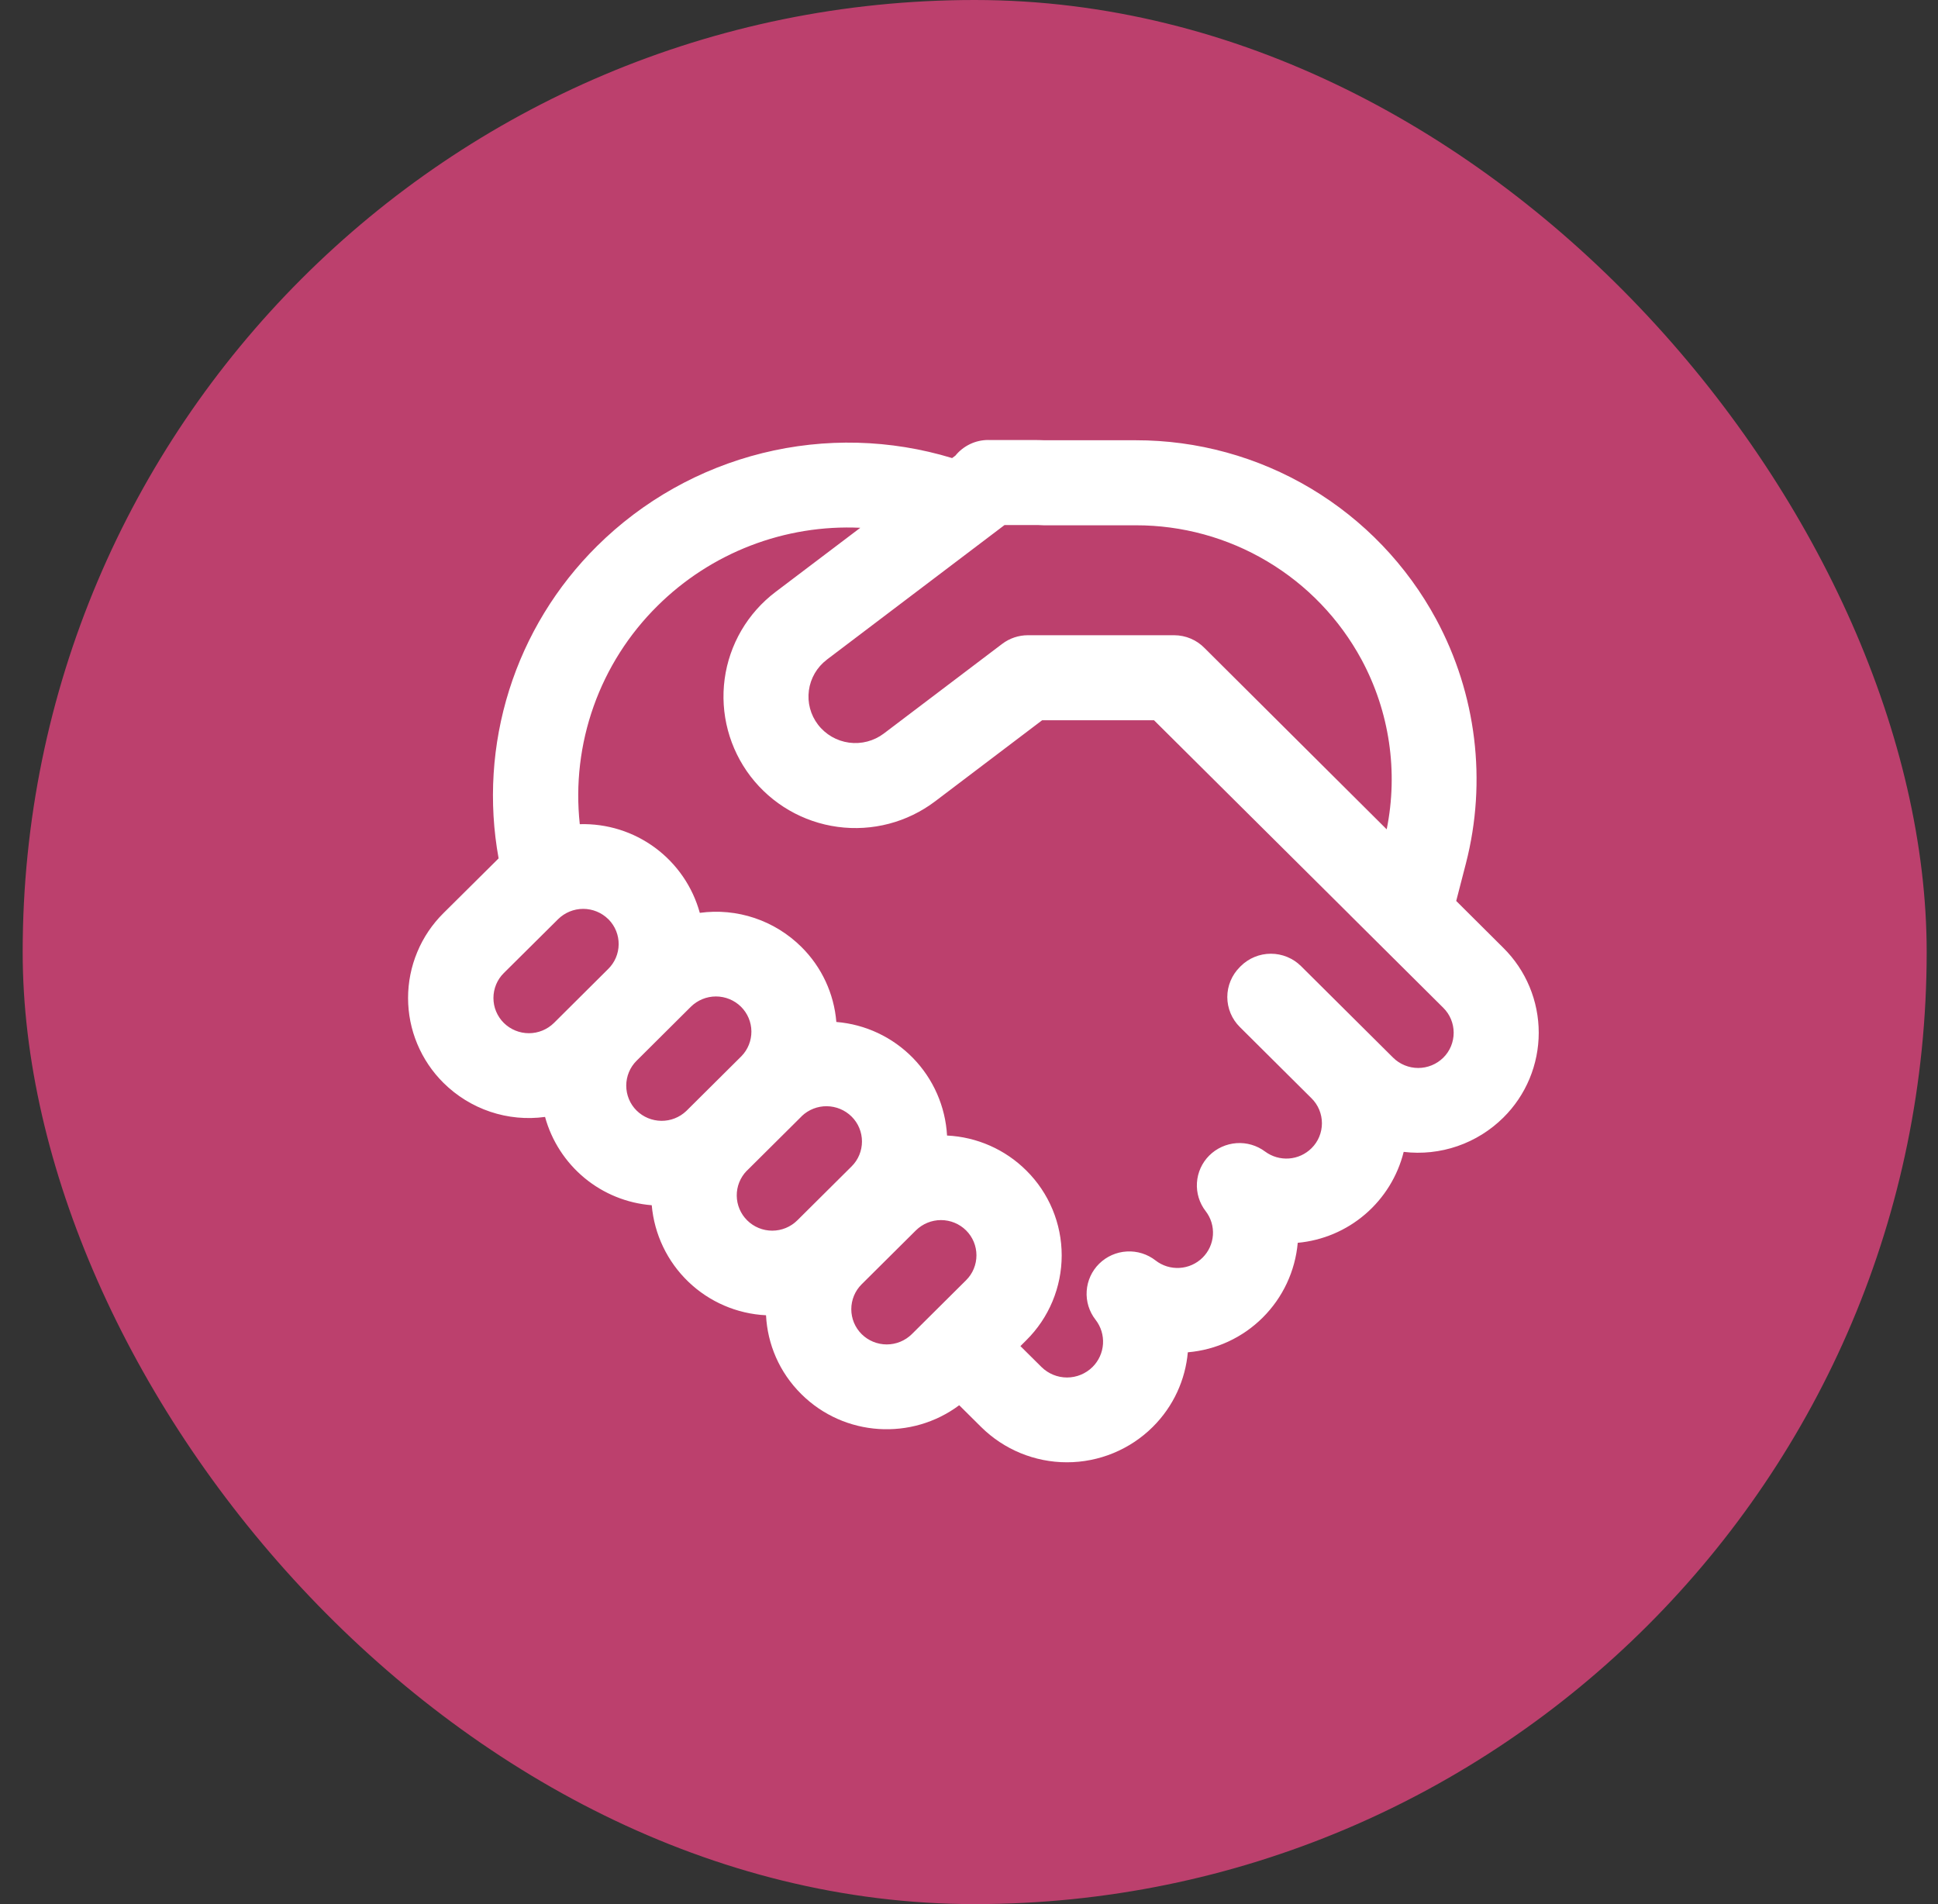 <svg fill="none" height="56" viewBox="0 0 57 56" width="57" xmlns="http://www.w3.org/2000/svg"><rect x="0" y="0" width="57" height="56" fill="#333333" stroke="none"/><rect fill="#bc406d" height="56" rx="28" width="56" x=".667"/><path d="m29.066 12.94c-.185 0-.368.041-.535.121-.167.08-.315.195-.431.339l-.097.072c-1.812-.552-3.74-.602-5.579-.146-1.839.456-3.52 1.401-4.865 2.735-1.192 1.181-2.079 2.634-2.583 4.234-.504 1.6-.611 3.299-.311 4.95l-.025.025-1.597 1.585c-.33.327-.592.715-.77 1.144-.179.428-.271.888-.271 1.352s.092.924.271 1.352.44.817.77 1.144c.388.385.859.676 1.377.85.518.174 1.069.226 1.611.152.193.703.598 1.329 1.159 1.794s1.252.745 1.979.803c.075.855.456 1.653 1.074 2.248.618.595 1.431.946 2.287.988.043.845.388 1.675 1.037 2.318 1.267 1.26 3.253 1.368 4.645.328l.645.64c.671.665 1.578 1.038 2.523 1.038s1.852-.373 2.523-1.038c.617-.613.962-1.397 1.033-2.197.832-.07 1.612-.432 2.203-1.021.592-.589.956-1.368 1.03-2.199.733-.067 1.426-.361 1.984-.84.558-.479.954-1.12 1.132-1.834.533.064 1.074.006 1.582-.169s.97-.463 1.351-.841c.33-.327.591-.715.769-1.143.178-.428.27-.888.27-1.351s-.092-.923-.27-1.351c-.178-.428-.44-.817-.769-1.143l-1.388-1.382.287-1.11c.62-2.416.308-4.976-.875-7.172-.861-1.594-2.137-2.925-3.693-3.853-1.556-.927-3.334-1.416-5.146-1.414h-2.678c-.114-.005-.229-.007-.343-.007h-1.318zm4.875 8.242 5.773 5.737.005.007.023.022 2.708 2.692c.097.096.174.21.226.336.052.126.079.261.079.397s-.027.271-.079.397c-.052.126-.129.24-.226.336-.197.194-.462.303-.738.303s-.542-.109-.738-.303l-2.708-2.692c-.236-.234-.555-.365-.887-.365-.332 0-.651.131-.887.365l-.027.028c-.116.115-.209.253-.272.404s-.096.313-.096.477.033.326.096.477.155.288.272.404l2.11 2.098c.097.096.174.21.226.336.052.126.079.261.079.397 0 .136-.027.271-.079.397s-.129.24-.226.336c-.178.177-.413.285-.664.303-.251.018-.499-.054-.701-.203-.242-.181-.542-.27-.844-.248s-.586.151-.801.365c-.213.213-.342.497-.361.799-.019.301.072.599.258.838.154.2.229.449.212.7-.017.251-.125.488-.304.665-.181.179-.421.287-.676.302-.255.015-.506-.062-.707-.219-.241-.188-.542-.282-.847-.264-.305.017-.593.145-.811.359-.217.214-.348.5-.368.804-.02.304.073.605.261.845.158.203.235.456.219.712-.017.256-.126.497-.309.678-.2.197-.469.308-.75.308s-.55-.111-.75-.308l-.62-.615.175-.175c.33-.327.591-.715.769-1.143.178-.428.27-.888.27-1.351 0-.464-.092-.923-.27-1.351-.178-.428-.44-.817-.769-1.143-.623-.621-1.455-.988-2.333-1.03-.048-.856-.404-1.666-1.002-2.28-.599-.614-1.399-.991-2.254-1.06-.068-.835-.433-1.618-1.028-2.207-.388-.385-.859-.676-1.377-.85s-1.069-.226-1.611-.152c-.211-.767-.674-1.441-1.314-1.914s-1.42-.717-2.216-.694c-.127-1.172.013-2.358.408-3.469.395-1.111 1.036-2.119 1.874-2.948.781-.776 1.715-1.381 2.743-1.777s2.126-.574 3.226-.523l-2.495 1.888c-.405.307-.746.691-1.003 1.13-.256.439-.424.924-.492 1.428-.068.504-.036 1.016.095 1.508.131.491.357.952.666 1.356.625.815 1.546 1.349 2.563 1.486 1.017.138 2.048-.132 2.866-.751l3.148-2.385zm-9.627-1.778 5.232-3.963h.84c.104-.001.208.002.312.008h2.71c1.36-.002 2.695.364 3.863 1.06 1.169.695 2.127 1.694 2.774 2.89.825 1.533 1.083 3.297.74 4.992l-5.352-5.327c-.117-.121-.256-.217-.41-.282-.154-.066-.32-.099-.488-.1h-4.302c-.273-0-.538.089-.755.253l-3.483 2.638c-.292.22-.659.317-1.022.268s-.691-.239-.914-.529c-.109-.142-.189-.304-.235-.477s-.057-.353-.033-.531c.024-.177.083-.348.173-.503.09-.154.21-.29.353-.398zm-5.59 13.258c-.097-.096-.174-.21-.226-.336-.052-.126-.079-.261-.079-.397 0-.136.027-.271.079-.397.052-.126.129-.24.226-.336l1.595-1.587c.197-.194.462-.303.738-.303s.542.109.738.303c.193.192.303.452.305.724s-.102.534-.292.729l-.013.013-1.595 1.585-.015.015c-.198.188-.461.292-.734.289s-.534-.111-.728-.303zm-.818-5.615c.189.195.293.457.29.728-.003.272-.113.531-.307.722l-1.595 1.587c-.197.194-.462.303-.738.303-.276 0-.542-.109-.738-.303-.097-.096-.173-.21-.226-.336s-.079-.261-.079-.397c0-.136.027-.271.079-.397.052-.126.129-.24.226-.336l1.597-1.585c.197-.194.462-.303.738-.303s.542.109.738.303zm8.913 12.19c-.197.194-.462.303-.738.303-.276 0-.542-.109-.738-.303-.097-.096-.173-.21-.226-.336-.052-.126-.079-.261-.079-.397 0-.136.027-.271.079-.397.052-.126.129-.24.226-.336l1.595-1.585c.197-.194.462-.303.738-.303.277 0 .542.109.738.303.097.096.173.21.226.336.052.126.079.261.079.397 0 .136-.027.271-.079.397-.052.126-.129.24-.226.336zm-3.368-3.347c-.196.195-.462.304-.738.304s-.542-.109-.738-.304c-.193-.191-.303-.452-.306-.724s.102-.534.291-.73l.015-.013 1.595-1.585.013-.015c.198-.188.462-.292.735-.289s.535.112.729.304c.097.096.174.21.226.336.052.126.079.261.079.397s-.027.271-.079.397c-.052.126-.129.24-.226.336z" fill="#fff"/></svg>